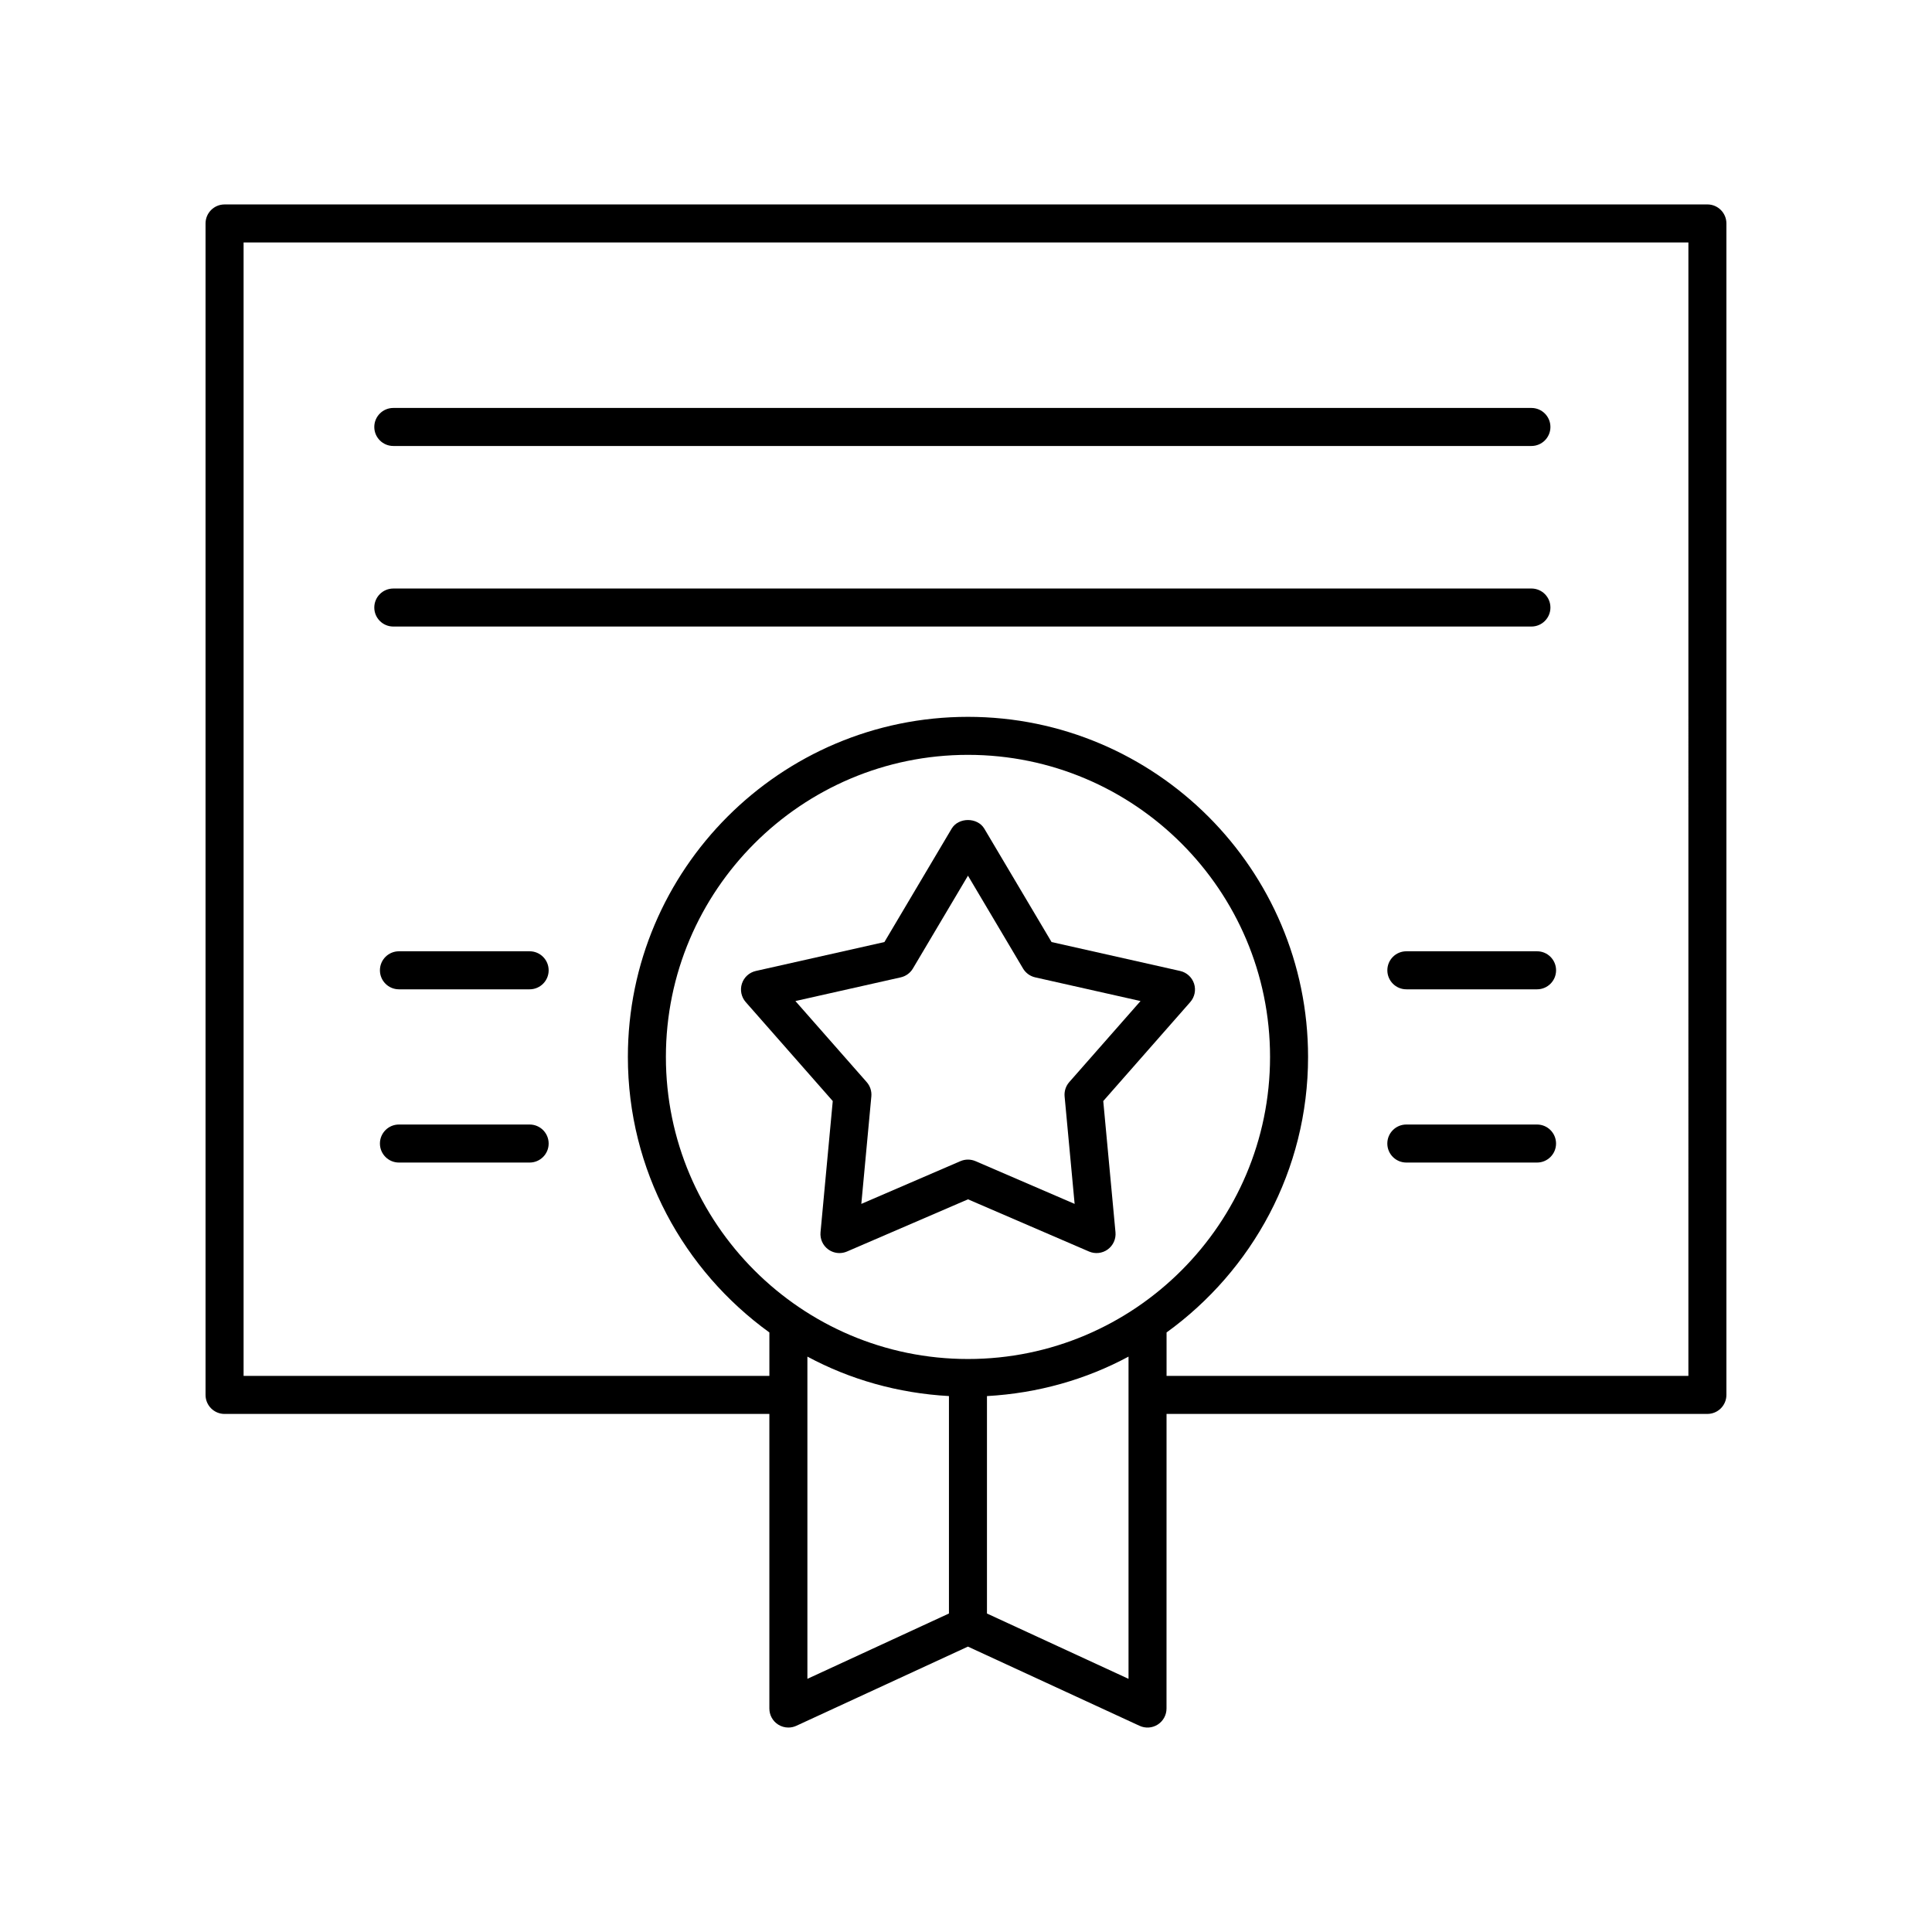 <?xml version="1.0" encoding="UTF-8"?>
<!-- Uploaded to: SVG Repo, www.svgrepo.com, Generator: SVG Repo Mixer Tools -->
<svg fill="#000000" width="800px" height="800px" version="1.1" viewBox="144 144 512 512" xmlns="http://www.w3.org/2000/svg">
 <g>
  <path d="m596.48 198.18h-392.97c-2.781 0-5.039 2.254-5.039 5.039v310.45c0 2.781 2.254 5.039 5.039 5.039h144.38v78.074c0 1.719 0.875 3.32 2.32 4.242 0.824 0.527 1.77 0.793 2.715 0.793 0.719 0 1.438-0.152 2.109-0.461l45.477-20.988 45.48 20.988c1.562 0.723 3.379 0.598 4.828-0.332 1.445-0.926 2.32-2.527 2.32-4.242l0.008-78.078h143.33c2.781 0 5.039-2.254 5.039-5.039v-310.45c0-2.785-2.258-5.039-5.039-5.039zm-195.96 305.97c-44.141 0-80.051-35.91-80.051-80.055 0-44.141 35.91-80.051 80.051-80.051 44.141 0 80.055 35.91 80.055 80.051-0.004 44.145-35.914 80.055-80.055 80.055zm-42.551-0.637c11.281 6.07 24.016 9.707 37.512 10.457v57.625l-37.512 17.312zm85.102 85.395-37.516-17.312v-57.621c13.5-0.75 26.234-4.391 37.516-10.461zm148.37-80.277h-138.29v-11.516c22.668-16.387 37.5-42.973 37.5-73.016 0-49.695-40.434-90.129-90.129-90.129-49.699 0-90.129 40.43-90.129 90.125 0 30.043 14.832 56.633 37.5 73.016v11.516l-139.34 0.004v-300.38h382.89z"/>
  <path d="m248.23 262.19h301.61c2.781 0 5.039-2.254 5.039-5.039 0-2.781-2.254-5.039-5.039-5.039h-301.61c-2.781 0-5.039 2.254-5.039 5.039 0 2.781 2.258 5.039 5.039 5.039z"/>
  <path d="m248.23 310.04h301.61c2.781 0 5.039-2.254 5.039-5.039 0-2.781-2.254-5.039-5.039-5.039l-301.61 0.004c-2.781 0-5.039 2.254-5.039 5.039 0 2.781 2.258 5.035 5.039 5.035z"/>
  <path d="m284.36 442.01h-34.637c-2.781 0-5.039 2.254-5.039 5.039 0 2.781 2.254 5.039 5.039 5.039h34.637c2.781 0 5.039-2.254 5.039-5.039-0.004-2.785-2.258-5.039-5.039-5.039z"/>
  <path d="m284.36 396.1h-34.637c-2.781 0-5.039 2.254-5.039 5.039 0 2.781 2.254 5.039 5.039 5.039h34.637c2.781 0 5.039-2.254 5.039-5.039-0.004-2.781-2.258-5.039-5.039-5.039z"/>
  <path d="m551.33 442.01h-34.637c-2.781 0-5.039 2.254-5.039 5.039 0 2.781 2.254 5.039 5.039 5.039h34.637c2.781 0 5.039-2.254 5.039-5.039-0.004-2.785-2.258-5.039-5.039-5.039z"/>
  <path d="m516.7 396.1c-2.781 0-5.039 2.254-5.039 5.039 0 2.781 2.254 5.039 5.039 5.039h34.637c2.781 0 5.039-2.254 5.039-5.039 0-2.781-2.254-5.039-5.039-5.039z"/>
  <path d="m459.43 409.56c1.172-1.336 1.559-3.191 1.008-4.883-0.551-1.691-1.949-2.965-3.688-3.359l-34.074-7.664-17.82-30.043c-1.812-3.059-6.856-3.059-8.664 0l-17.816 30.043-34.074 7.664c-1.738 0.391-3.137 1.664-3.688 3.359-0.547 1.691-0.164 3.547 1.008 4.883l23.066 26.23-3.242 34.781c-0.164 1.77 0.613 3.5 2.055 4.543 0.875 0.633 1.914 0.961 2.961 0.961 0.676 0 1.355-0.137 1.996-0.41l32.07-13.832 32.074 13.832c1.633 0.703 3.519 0.496 4.957-0.551 1.438-1.047 2.219-2.773 2.055-4.543l-3.242-34.781zm-32.066 21.207c-0.914 1.039-1.359 2.414-1.234 3.793l2.656 28.484-26.27-11.328c-0.637-0.273-1.316-0.41-1.996-0.41-0.68 0-1.359 0.137-1.996 0.41l-26.266 11.328 2.656-28.484c0.129-1.379-0.316-2.754-1.234-3.793l-18.891-21.48 27.91-6.277c1.352-0.305 2.523-1.152 3.227-2.344l14.594-24.602 14.594 24.602c0.707 1.191 1.875 2.039 3.227 2.344l27.91 6.277z"/>
 </g>
</svg>